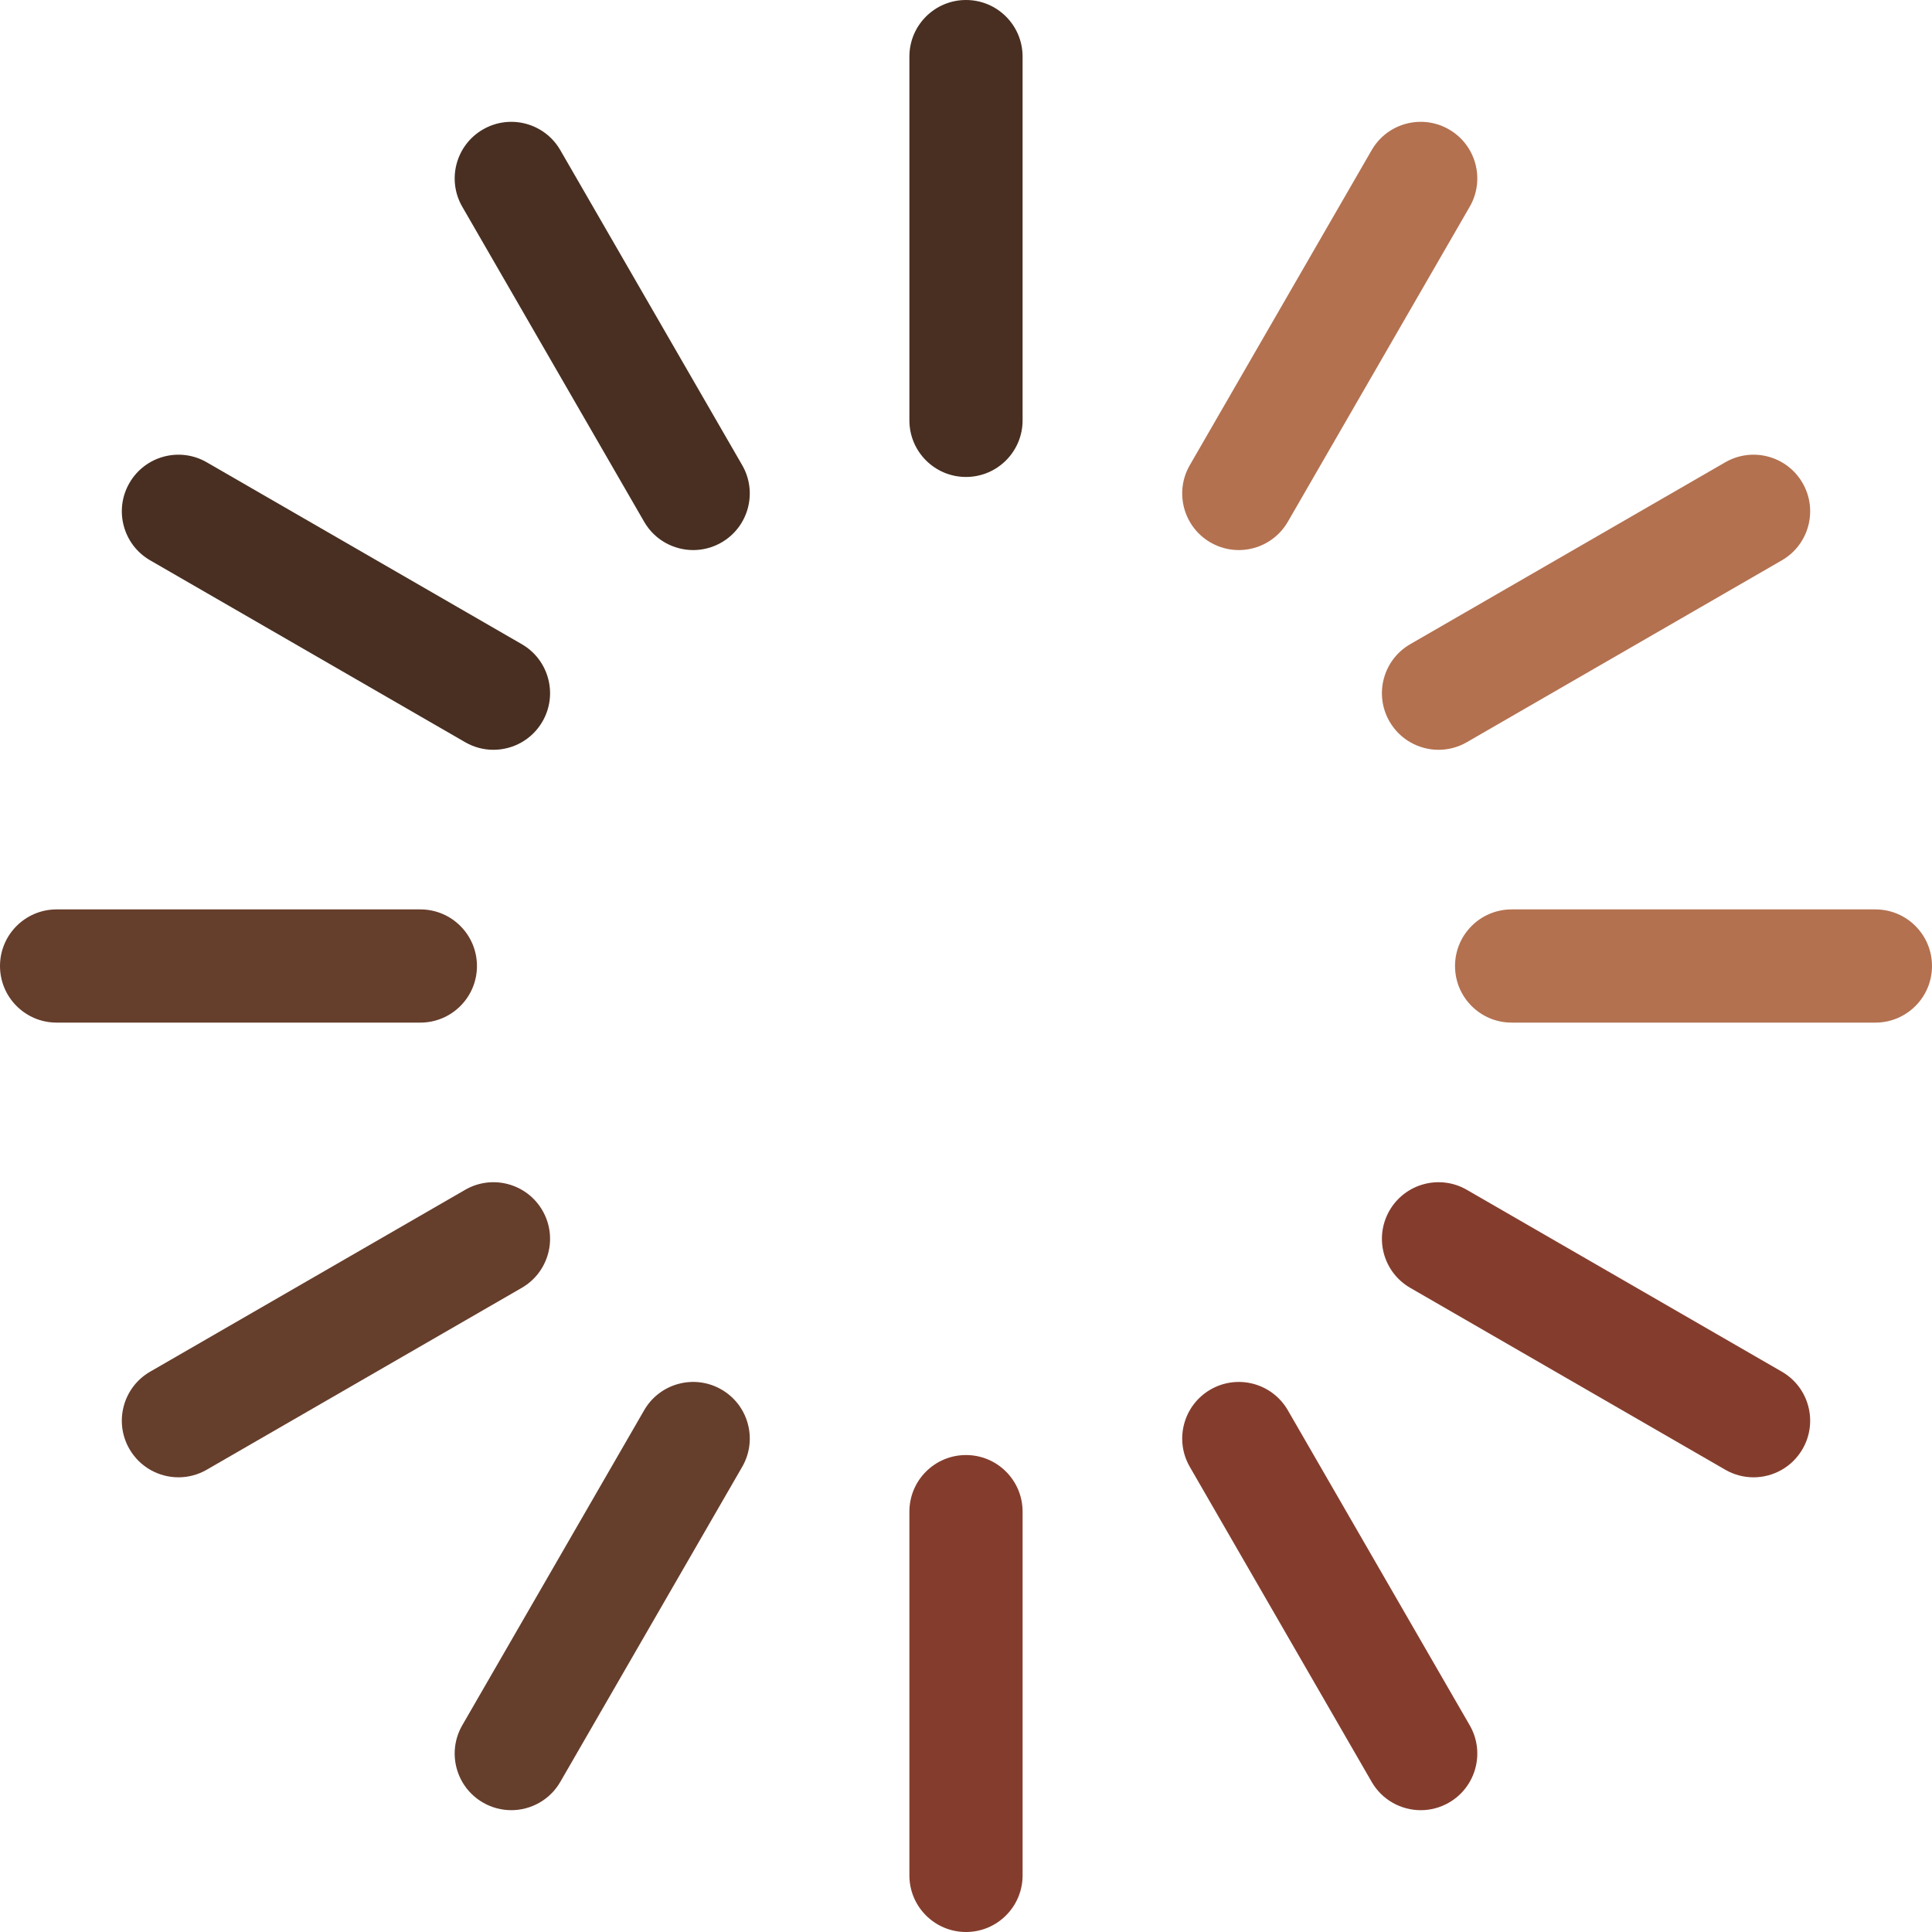 <svg xmlns="http://www.w3.org/2000/svg" viewBox="0 0 512 512">
    <path fill="#482f21" d="M255.998 126.4c8.284 0 15-6.716 15-15V15c0-8.284-6.716-15-15-15s-15 6.716-15 15v96.4c0 8.285 6.716 15 15 15z"/>
    <path fill="#843d2d" d="M255.998 512c8.284 0 15-6.716 15-15v-96.399c0-8.284-6.716-15-15-15s-15 6.716-15 15V497c0 8.284 6.716 15 15 15z"/>
    <path fill="#b37150" d="M328.285 145.775c5.184 0 10.225-2.69 13.004-7.503l48.199-83.485c4.143-7.175 1.684-16.349-5.49-20.49-7.174-4.144-16.348-1.686-20.49 5.49l-48.199 83.485c-4.143 7.175-1.684 16.349 5.49 20.49 2.362 1.365 4.941 2.013 7.486 2.013z"/>
    <path fill="#663e2c" d="M135.484 479.715c5.184 0 10.226-2.69 13.004-7.503l48.199-83.483c4.143-7.175 1.685-16.349-5.49-20.49-7.174-4.143-16.348-1.685-20.49 5.49l-48.199 83.483c-4.143 7.175-1.685 16.349 5.49 20.49 2.362 1.364 4.941 2.013 7.486 2.013z"/>
    <path fill="#b37150" d="M381.238 198.705c2.545 0 5.124-.648 7.486-2.013l83.486-48.202c7.175-4.143 9.633-13.316 5.49-20.49-4.143-7.175-13.315-9.634-20.49-5.49l-83.486 48.202c-7.175 4.143-9.633 13.316-5.49 20.49 2.779 4.813 7.821 7.503 13.004 7.503z"/>
    <path fill="#663e2c" d="M47.301 391.503c2.545 0 5.124-.648 7.486-2.013l83.484-48.198c7.174-4.142 9.633-13.315 5.49-20.49-4.143-7.175-13.315-9.635-20.49-5.49L39.787 363.51c-7.174 4.142-9.633 13.315-5.49 20.49 2.778 4.811 7.82 7.503 13.004 7.503z"/>
    <path fill="#b37150" d="M400.598 271.002H497c8.284 0 15-6.716 15-15s-6.716-15-15-15h-96.402c-8.284 0-15 6.716-15 15s6.715 15 15 15z"/>
    <path fill="#663e2c" d="M15 271.002h96.398c8.284 0 15-6.716 15-15s-6.716-15-15-15H15c-8.284 0-15 6.716-15 15s6.716 15 15 15z"/>
    <path fill="#843d2d" d="M464.697 391.505c5.184 0 10.226-2.69 13.004-7.503 4.143-7.175 1.685-16.349-5.49-20.49l-83.486-48.2c-7.173-4.143-16.349-1.684-20.49 5.49-4.143 7.175-1.685 16.349 5.49 20.49l83.486 48.2c2.362 1.364 4.941 2.013 7.486 2.013z"/>
    <path fill="#482f21" d="M130.758 198.705c5.184 0 10.226-2.691 13.004-7.503 4.143-7.175 1.685-16.349-5.49-20.49l-83.484-48.2c-7.174-4.145-16.348-1.684-20.49 5.49-4.143 7.174-1.685 16.349 5.49 20.49l83.484 48.2c2.362 1.365 4.941 2.013 7.486 2.013z"/>
    <path fill="#843d2d" d="M376.512 479.718c2.545 0 5.124-.648 7.486-2.013 7.174-4.142 9.633-13.316 5.49-20.49l-48.199-83.485c-4.142-7.174-13.316-9.635-20.49-5.49-7.174 4.142-9.633 13.315-5.49 20.49l48.199 83.485c2.778 4.811 7.82 7.503 13.004 7.503z"/>
    <path fill="#482f21" d="M183.711 145.775c2.545 0 5.124-.648 7.486-2.013 7.175-4.143 9.633-13.316 5.49-20.49L148.488 39.79c-4.142-7.176-13.315-9.635-20.49-5.49-7.175 4.143-9.633 13.316-5.49 20.49l48.199 83.483c2.778 4.812 7.82 7.502 13.004 7.502z"/>
</svg>